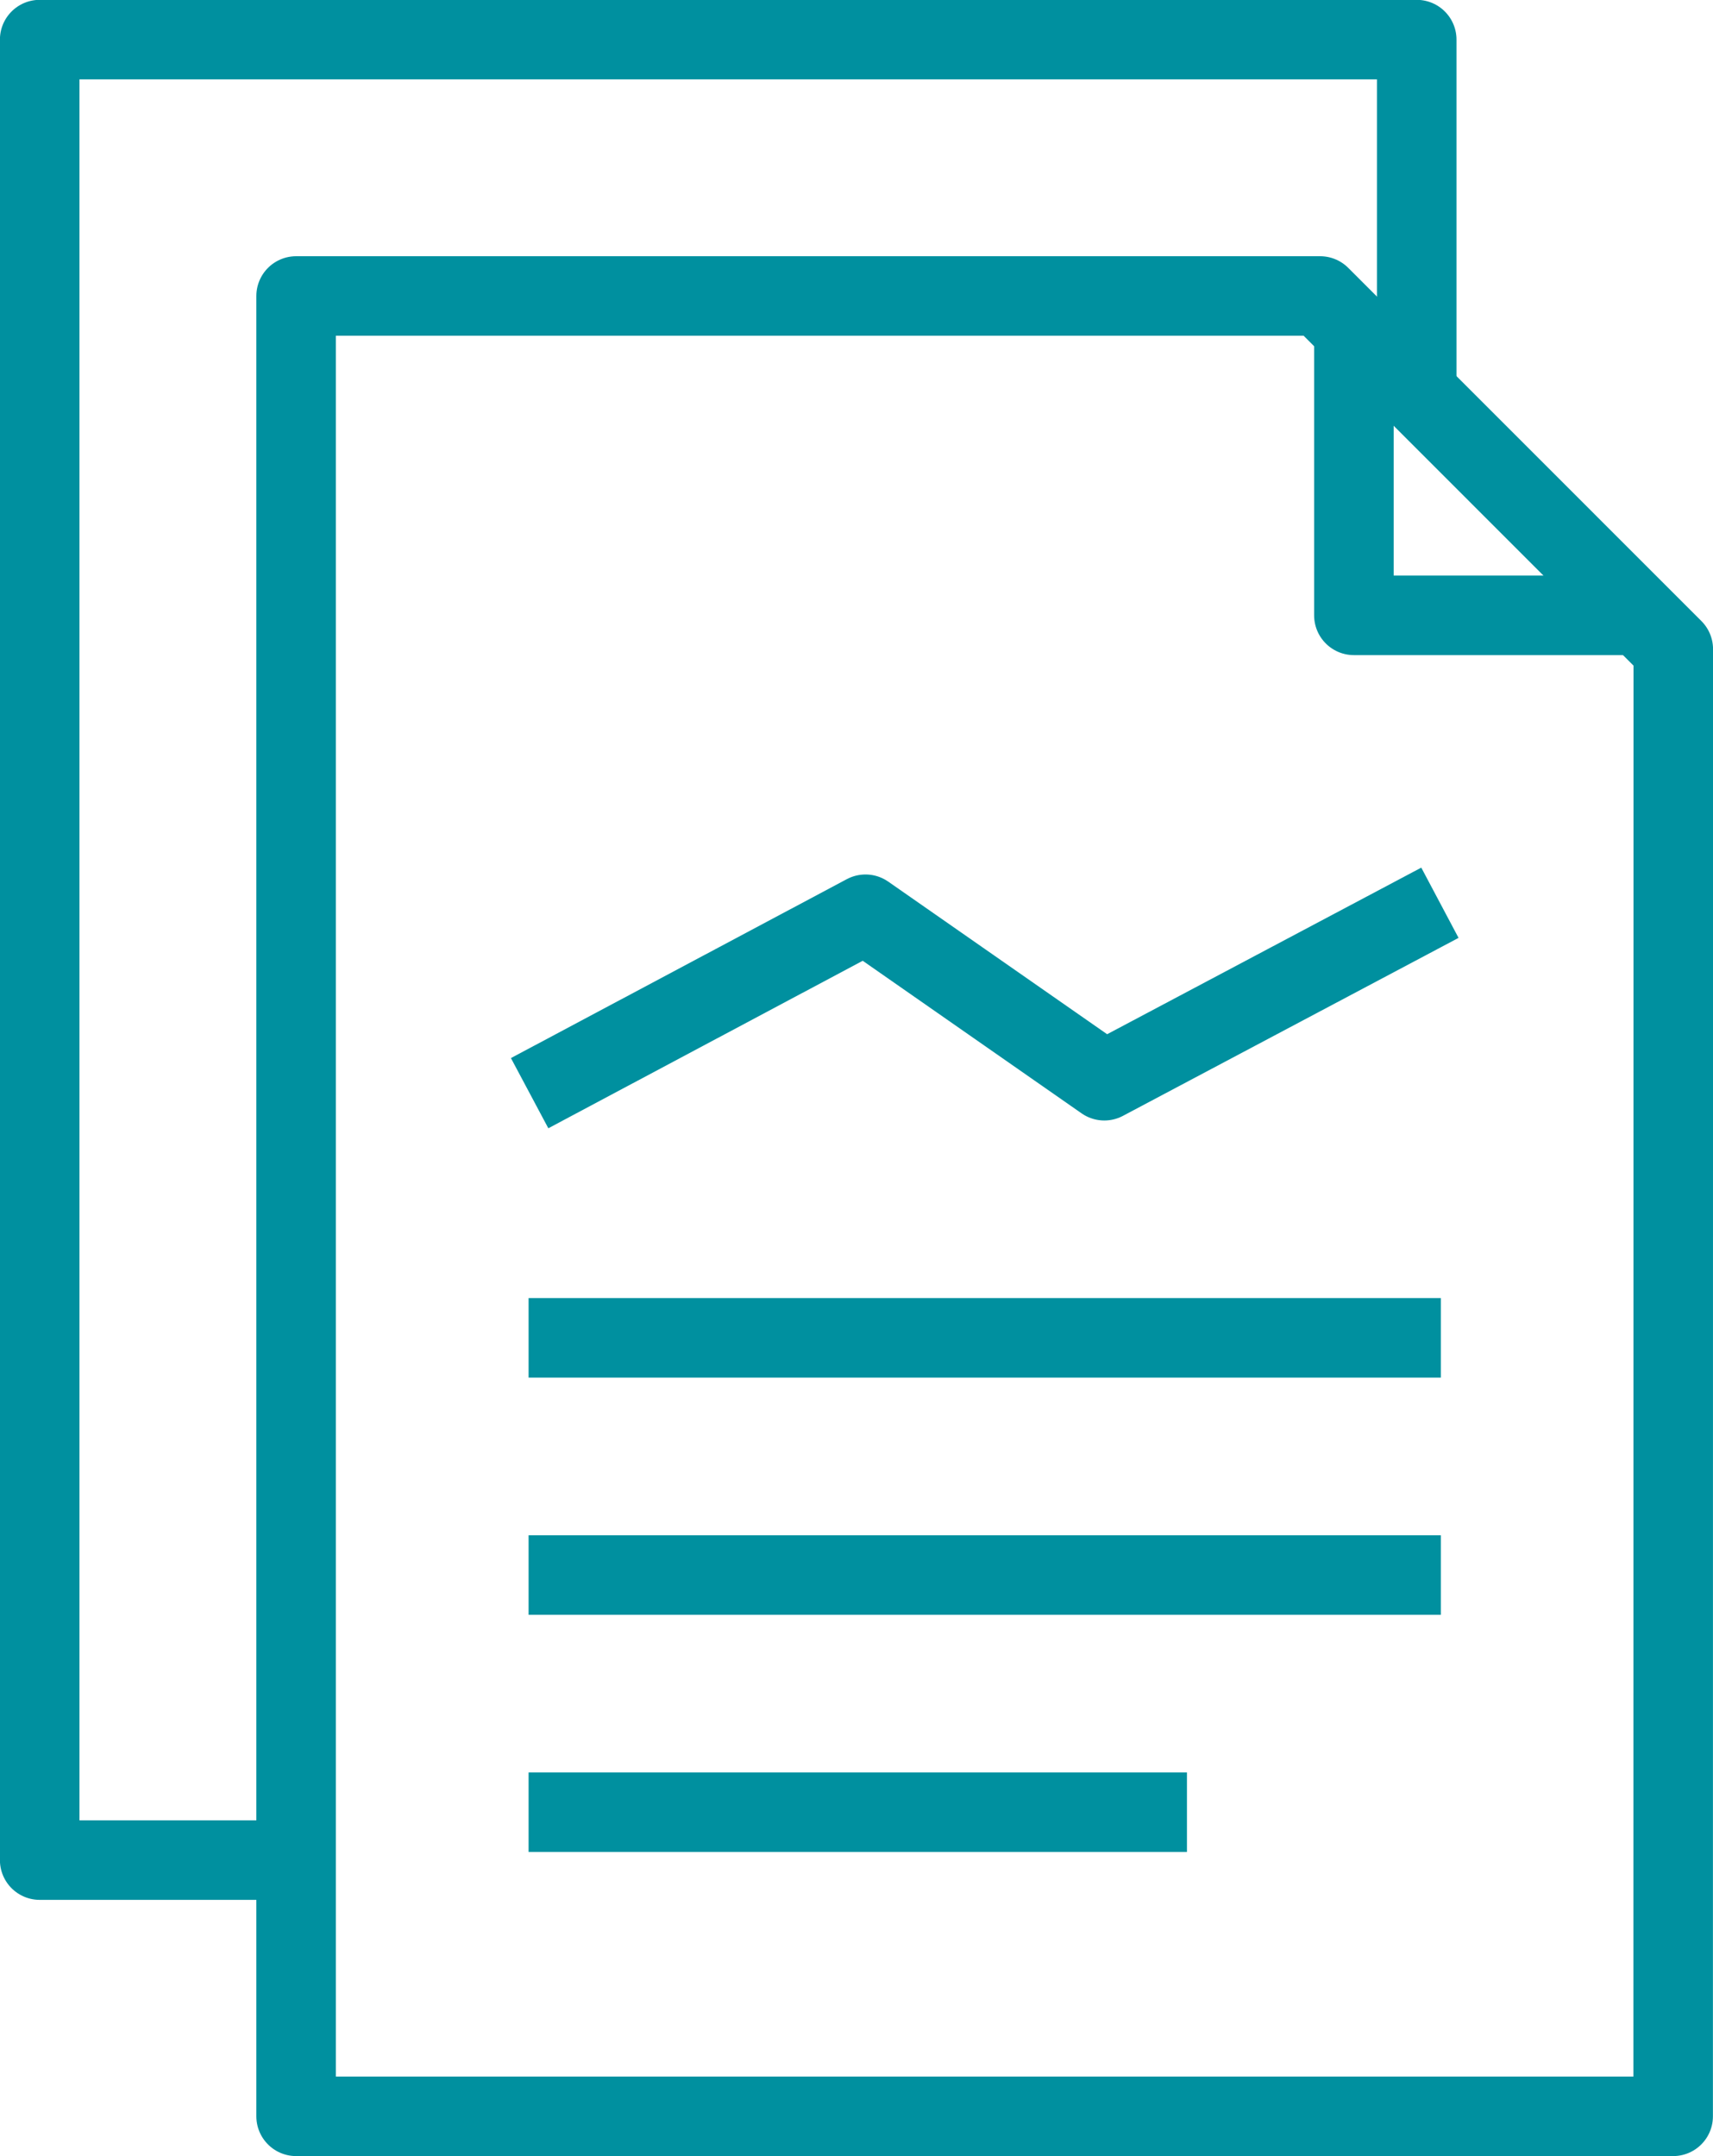 <svg xmlns="http://www.w3.org/2000/svg" width="43.075" height="54.229" viewBox="0 0 43.075 54.229">
  <g id="グループ_8710" data-name="グループ 8710" transform="translate(5340.23 -2029.599)">
    <path id="パス_42018" data-name="パス 42018" d="M2781.95,1544.785H2775.5V1499h34.627v8.879" transform="translate(-8114.732 531.595)" fill="none" stroke="#00909f" stroke-linejoin="round" stroke-width="2" fill-rule="evenodd"/>
    <g id="グループ_8707" data-name="グループ 8707" transform="translate(-5332.782 2037.047)">
      <path id="パス_42023" data-name="パス 42023" d="M2850.13,1547.882,2841.25,1539H2815.5v45.781h34.627Z" transform="translate(-2815.502 -1539.004)" fill="none" stroke="#00909f" stroke-linejoin="round" stroke-width="2" fill-rule="evenodd"/>
      <path id="パス_42024" data-name="パス 42024" d="M2980.494,1544.266v7.18h7.181" transform="translate(-2953.897 -1543.418)" fill="none" stroke="#00909f" stroke-linejoin="round" stroke-width="2" fill-rule="evenodd"/>
      <path id="パス_42025" data-name="パス 42025" d="M2851.913,1638.448l8.446-4.5,6.005,4.187,8.439-4.476" transform="translate(-2846.043 -1618.403)" fill="none" stroke="#00909f" stroke-linejoin="round" stroke-width="2" fill-rule="evenodd"/>
      <path id="パス_45360" data-name="パス 45360" d="M0,0H22.939" transform="translate(5.844 26.198)" fill="none" stroke="#00909f" stroke-width="2"/>
      <path id="パス_45361" data-name="パス 45361" d="M0,0H22.939" transform="translate(5.844 32.164)" fill="none" stroke="#00909f" stroke-width="2"/>
      <path id="パス_45362" data-name="パス 45362" d="M0,0H16.555" transform="translate(5.844 38.129)" fill="none" stroke="#00909f" stroke-width="2"/>
    </g>
  </g>
</svg>
